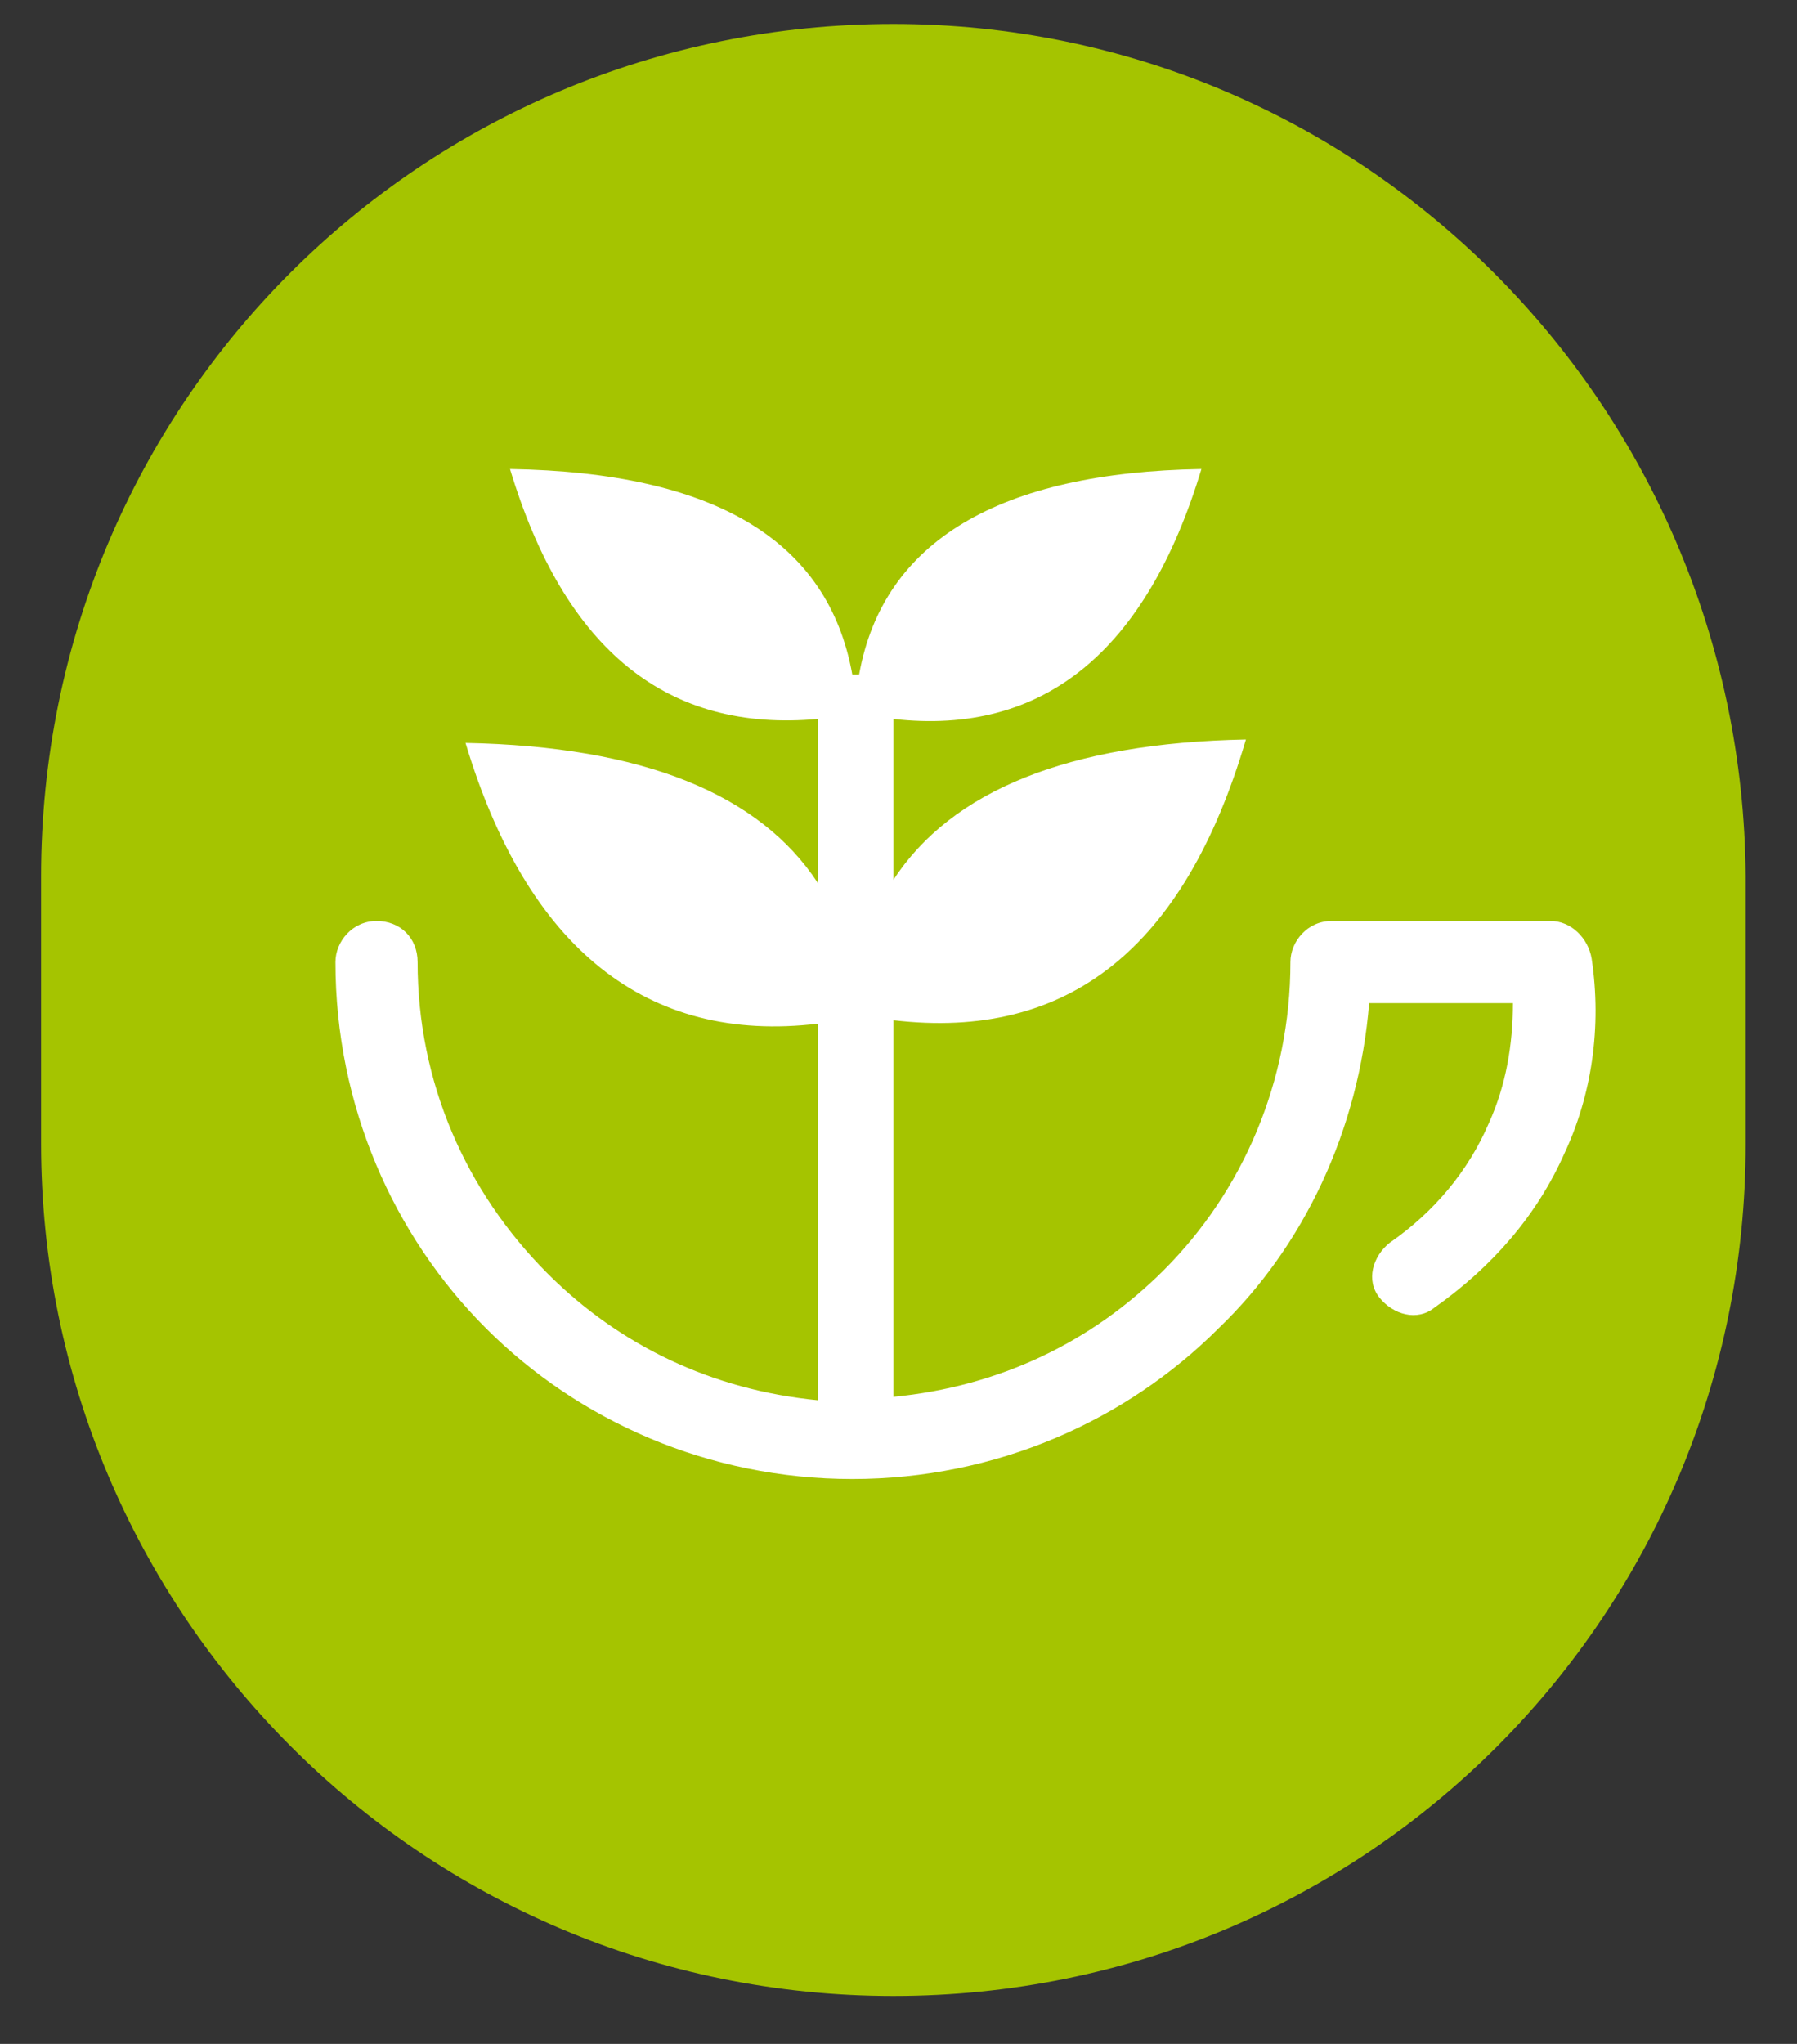 <?xml version="1.0" encoding="utf-8"?>
<!-- Generator: Adobe Illustrator 26.0.0, SVG Export Plug-In . SVG Version: 6.00 Build 0)  -->
<svg version="1.1" id="Ebene_1" xmlns="http://www.w3.org/2000/svg" xmlns:xlink="http://www.w3.org/1999/xlink" x="0px" y="0px"
	 viewBox="0 0 52.5 59.7" style="enable-background:new 0 0 52.5 59.7;" xml:space="preserve">
<rect x="0" y="0" width="52.5" height="59.7" fill="#333333" stroke="none"/>
<style type="text/css">
	.st0{fill:#A5C400;}
	.st1{fill:#FFFFFF;}
</style>
<g>
	<path class="st0" d="M26.1,0.7C12.3,0.7,1.2,11.8,1.2,25.6v7.8c0,13.7,11.1,24.9,24.9,24.9s24.9-11.1,24.9-24.9v-7.8
		C50.9,11.8,39.8,0.7,26.1,0.7"/>
	<path class="st1" d="M37.7,28.1c0-0.6,0.5-1.2,1.2-1.2h6.4c0.6,0,1.1,0.5,1.2,1.1c0.3,2,0,4-0.8,5.7c-0.8,1.8-2.1,3.3-3.8,4.5
		c-0.5,0.4-1.2,0.2-1.6-0.3c-0.4-0.5-0.2-1.2,0.3-1.6c1.3-0.9,2.3-2.1,2.9-3.5c0.5-1.1,0.7-2.3,0.7-3.5H40c-0.3,3.7-1.9,7.1-4.4,9.5
		c-2.7,2.7-6.5,4.4-10.7,4.4s-8-1.7-10.7-4.4c-2.7-2.7-4.4-6.5-4.4-10.7c0-0.6,0.5-1.2,1.2-1.2s1.2,0.5,1.2,1.2
		c0,3.5,1.4,6.7,3.8,9.1c2.1,2.1,4.8,3.4,7.9,3.7v-11c-5,0.6-8.5-2.2-10.3-8.2c5.2,0.1,8.6,1.5,10.3,4.1V21c-4.4,0.4-7.4-2-9-7.3
		c6,0.1,9.3,2.1,10,6c0,0,0.1,0,0.1,0c0,0,0.1,0,0.1,0c0.7-3.9,4.1-5.9,10-6c-1.6,5.3-4.6,7.8-9,7.3v4.7c1.7-2.6,5.1-4,10.3-4.1
		c-1.8,6.1-5.2,8.8-10.3,8.2v11c3.1-0.3,5.8-1.6,7.9-3.7C36.3,34.8,37.7,31.6,37.7,28.1"/>
</g>
</svg>

